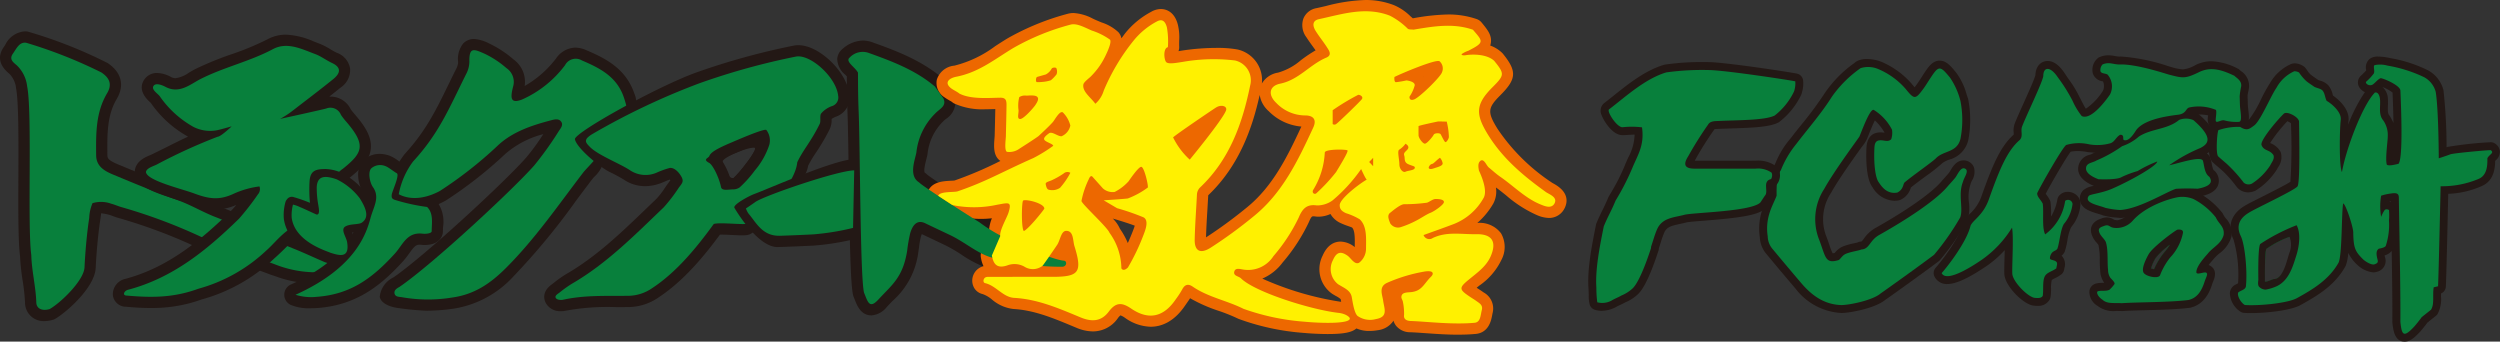 <svg xmlns="http://www.w3.org/2000/svg" xmlns:xlink="http://www.w3.org/1999/xlink" width="389.612" height="53.236" viewBox="0 0 389.612 53.236"><rect x="0" y="0" width="389.612" height="53.236" fill="#333333" stroke="none"/><defs><style>.a{fill:none;}.b{clip-path:url(#a);}.c{fill:#231815;}.d{fill:#08803c;}.e{fill:#ed6800;}.f{fill:#fff100;}</style><clipPath id="a"><rect class="a" width="389.612" height="53.236"/></clipPath></defs><g transform="translate(-486.535 -65)"><g transform="translate(486.535 65)"><g class="b" transform="translate(0 0)"><path class="c" d="M6.954,49.9A2.884,2.884,0,0,1,3.9,47.03a29.987,29.987,0,0,0-.367-3.408,34.654,34.654,0,0,1-.411-3.872c-.3-2.326-.277-7.222-.256-12.4.022-5.476.047-11.682-.36-13.712a3.741,3.741,0,0,0-1.024-2.261l-.105-.088C-.533,9.691-.108,8.185.585,7.2c.079-.112.156-.232.234-.352a3.663,3.663,0,0,1,3.055-2.1,3.23,3.23,0,0,1,.447.033,71.609,71.609,0,0,1,12.445,4.9c2.166,1.438,2.685,3.481,1.425,5.6-1.511,2.546-1.485,5.487-1.457,8.6v.154c.005.514.176.827,1.719,1.469,3.5,1.457,6.657,2.757,9.884,3.914a32.713,32.713,0,0,1,3.3,1.456c.957.466,1.862.907,2.8,1.253l12.382,5.012c.87.356,1.723.736,2.576,1.116.615.274,1.23.548,1.849.811l.128.042a2.322,2.322,0,0,1,1.9,2.292c-.005.76-.333,2.1-2.469,2.488a8.7,8.7,0,0,1-1.495.124c-.15,0-.712.021-.831.021a18.213,18.213,0,0,1-5.684-1.168l-.471-.15L30.688,38.4l-.067-.032a82.318,82.318,0,0,0-12.17-4.545c-.291-.082-.578-.185-.863-.29a6.5,6.5,0,0,0-.671-.224,8.459,8.459,0,0,0-1.147-.214c-.008.059-.018.123-.027.194-.03.228-.064.49-.112.8-.321,2.089-.6,5.04-.717,7.517-.141,3.081-4.63,6.979-6.312,7.94l-.178.1-.2.058a4.548,4.548,0,0,1-1.273.193" transform="translate(0 0.141)"/><path class="d" d="M46.107,38.721c1.479.606,2.926,1.291,4.4,1.917.392.167.962.2.959.71,0,.613-.632.7-1.092.79a12.447,12.447,0,0,1-1.657.1A17.53,17.53,0,0,1,42.8,41.008l-11.48-4.272a83.763,83.763,0,0,0-12.441-4.647c-.534-.15-1.043-.39-1.579-.526a4.64,4.64,0,0,0-2.931-.094,6.393,6.393,0,0,0-.515,2.307c-.354,2.3-.627,5.364-.734,7.7-.092,2.009-3.634,5.472-5.432,6.5-1.2.353-2.058-.077-2.083-1.043-.06-2.353-.718-4.933-.779-7.376-.63-4.633.182-22.188-.649-26.32A5.351,5.351,0,0,0,2.565,9.989c-.559-.474-1.232-.932-.6-1.825.55-.779,1-1.844,2.056-1.692A73.24,73.24,0,0,1,15.747,11.1c1.321.877,1.692,1.9.887,3.252-1.788,3.012-1.73,6.343-1.7,9.663.016,1.809,1.428,2.5,2.8,3.069,3.3,1.373,6.6,2.74,9.966,3.945,2.1.755,3.995,1.932,6.079,2.7Z" transform="translate(0.051 0.191)"/><path class="c" d="M116.266,19.664c-.416-.229-4.863,1.721-5.374,1.938-2.317.977-3.275,1.547-3.5,2.133-.13.342-1.1.491-.026,1.073.59.32,1.559,2.345,1.846,3.763.13.642,1.141.364,1.91.364a1.753,1.753,0,0,0,.992-.308A17.489,17.489,0,0,0,114.478,26a11.912,11.912,0,0,0,2.254-3.985,2.658,2.658,0,0,0-.465-2.346m-5.143,7.521c-.9,0-1.431-1.631-1.688-2.6.3-.8,3.951-2.222,4.956-2.151.792.057-2.657,4.332-3.268,4.752" transform="translate(3.159 0.581)"/><path class="c" d="M378.977,22.126a1.242,1.242,0,0,0-.7-.216,58.441,58.441,0,0,0-6.719.73l-.154.059a81.447,81.447,0,0,0-.479-8.853q-.011-.062-.028-.124a4.894,4.894,0,0,0-2.341-2.993,21.032,21.032,0,0,0-5.9-1.919l-.2-.045a8.61,8.61,0,0,0-1.695-.2,2.152,2.152,0,0,0-1.294.322,1.733,1.733,0,0,0-.6,1.743c0,.03.007.06.01.09A12.249,12.249,0,0,1,358,11.6a1.415,1.415,0,0,0-.3,1.547,1.83,1.83,0,0,0,.978.95,25.228,25.228,0,0,0-2.611,5.075c.014-.21.031-.4.049-.566.226-1.765-1.432-3.291-2.417-3.964-.017-.06-.035-.124-.052-.185a3.265,3.265,0,0,0-.694-1.439,2.872,2.872,0,0,0-1.293-.718c-.089-.028-.178-.053-.255-.085L351.1,12c-.26-.177-.521-.354-.771-.544a2.819,2.819,0,0,1-.614-.7,4.326,4.326,0,0,0-.426-.551,2.539,2.539,0,0,0-1.569-.587,1.636,1.636,0,0,0-.607.131,7.132,7.132,0,0,0-3.244,2.972,24.993,24.993,0,0,0-1.355,2.448,17.463,17.463,0,0,1-1.855,3.158l-.2.145c-.108.077-.254.183-.223.2a1.168,1.168,0,0,1-.35-.177,1.234,1.234,0,0,0-.671-.2l-.142,0a8.438,8.438,0,0,0-3.866.678,1.238,1.238,0,0,0-.511.57c-.2.447-.844,4.466.268,5.493.268.249.6.534.894.783.207.177.391.334.5.44a1.375,1.375,0,0,0,.119.1,17.881,17.881,0,0,1,2.063,2.308c.2.254.346.42.383.456a1.225,1.225,0,0,0,.126.106,2.35,2.35,0,0,0,1.417.5,3.045,3.045,0,0,0,.991-.2,1.223,1.223,0,0,0,.166-.069,10.669,10.669,0,0,0,3.3-3.239,1.142,1.142,0,0,0,.064-.115c.049-.1.108-.2.166-.3a2.677,2.677,0,0,0,.437-2.239,1.209,1.209,0,0,0-.14-.3,3.132,3.132,0,0,0-1.481-1.2l-.066-.031a22.892,22.892,0,0,1,2.69-3.4,2.224,2.224,0,0,1,.567.333l0,.309a83.64,83.64,0,0,1-.095,8.8c-.74.486-2.966,1.6-4.351,2.3-1.558.782-2.458,1.238-2.813,1.472-2.083,1.262-2.7,3.167-1.7,5.228a20.044,20.044,0,0,1,.71,6.823l-.056.027c-.121.061-.259.129-.368.188a1.551,1.551,0,0,0-.857,1.363,3.625,3.625,0,0,0,1.675,2.858,1.252,1.252,0,0,0,.546.171c.321.022.688.033,1.085.033,2.313,0,6.264-.4,7.774-1.287,2.734-1.51,5.32-3.106,6.929-6a1.171,1.171,0,0,0,.057-.114,7.306,7.306,0,0,0,.386-1.989,6.2,6.2,0,0,0,1.414,1.875,4.236,4.236,0,0,0,2.476,1.168,1.779,1.779,0,0,0,.572-.092,1.732,1.732,0,0,0,1.267-2.257c-.031-.118-.054-.214-.069-.292a2.227,2.227,0,0,0,1.11-.695c.066,4.017.126,8.53.1,11.027a1.363,1.363,0,0,0,.007.145c.118,1.1.317,2.951,1.915,2.951.81,0,1.49-.558,2.425-1.56.422-.492.79-.952,1.119-1.4l1.323-1.056a1.255,1.255,0,0,0,.289-.332,4.962,4.962,0,0,0,.511-2.667c0-.164,0-.324,0-.482a1.235,1.235,0,0,0,.75-1.074c.09-1.767.3-11.122.371-14.459a14.152,14.152,0,0,0,5.212-1.2c1.921-.822,2.092-2.824,2.1-3.935l.049-.046a1.768,1.768,0,0,0,.689-1.441,1.581,1.581,0,0,0-.748-1.2M347.189,39.093c-.4,1.247-1.293,4.141-2.694,4.141-.218,0-1.436.647-1.4.323s-.084-4.6.251-5.028a14.984,14.984,0,0,1,3.592-1.868,2.624,2.624,0,0,1,.251,2.432m15.284-7.918c.083-.016.25-.038.256-.038,0,.037,0,.076,0,.117a2.017,2.017,0,0,0-.258-.079m.123-13.283a1.153,1.153,0,0,0-.124-.173c-.233-.275-.232-.7-.208-1.429.01-.345.02-.693,0-1.037a2.6,2.6,0,0,0-.845-1.951,6.75,6.75,0,0,1,1.567.864c.079,1.908.124,3.472.143,4.751a7.877,7.877,0,0,0-.53-1.025" transform="translate(9.882 0.254)"/><path class="c" d="M308.886,47.421a5.543,5.543,0,0,1-.689-.048c-.046-.006-.092-.014-.137-.025-1.573-.381-4.128-2.952-4.336-4.757-.035-.544-.012-1.407.016-2.5.011-.412.024-.878.034-1.357a15.857,15.857,0,0,1-2.945,2.553c-2.737,1.85-4.676,2.729-5.991,2.729a2.129,2.129,0,0,1-2.013-1.171,1.234,1.234,0,0,1,.189-1.362c1.233-1.384,3.738-4.809,4.221-6.838a1.268,1.268,0,0,1,.06-.183,4.516,4.516,0,0,1,1.067-1.413,6.684,6.684,0,0,0,1.783-2.688c1.779-5.045,3.005-7.818,5.034-9.633,0-.079-.006-.195-.01-.279a3.173,3.173,0,0,1,.17-1.451c.227-.606.736-1.738,1.326-3.047.654-1.452,1.735-3.851,1.889-4.471.05-1.535.983-2.224,1.909-2.224s1.81.642,2.652,1.91c.281.423.517.763.728,1.066a17.621,17.621,0,0,1,1.6,2.663c.042.073.134.254.239.463.147.292.492.977.734,1.339a9.513,9.513,0,0,0,2.693-2.844,1.846,1.846,0,0,0-.021-1.424l-.021,0a1.864,1.864,0,0,1-1.564-1.244,1.192,1.192,0,0,1-.041-.216,2.362,2.362,0,0,1,.9-2.217,1.186,1.186,0,0,1,.189-.1,3.508,3.508,0,0,1,1.379-.283,5.561,5.561,0,0,1,1.018.114,4.077,4.077,0,0,0,.722.088s.218-.009.247-.009a29.675,29.675,0,0,1,7.33,1.495c.262.079.449.138.537.159a8.015,8.015,0,0,0,1.758.348,4.842,4.842,0,0,0,1.979-.683,5.637,5.637,0,0,1,2.493-.585,9.719,9.719,0,0,1,4.085,1.152,1.24,1.24,0,0,1,.428.336s0-.006,0-.006a.458.458,0,0,1,.078.057,2.757,2.757,0,0,1,1.247,2.506c-.029.24-.079.494-.131.743a3.816,3.816,0,0,0-.1.64l.022.695c.012.454.021.868.065,1.211.167,1.3.234,2.207-.322,2.84a1.547,1.547,0,0,1-1.18.515,1.324,1.324,0,0,1-.193-.013h-.042a8.115,8.115,0,0,0-1,.085,11.65,11.65,0,0,1-1.406.117,2.06,2.06,0,0,1-1.947-.9,2.3,2.3,0,0,1-.149-1.478c0-.018,0-.037.006-.057a5.863,5.863,0,0,0-1.348-.141,7.906,7.906,0,0,0-1.1.077,2.83,2.83,0,0,1-2.236,1.2c-3.765.472-5.1,1.293-5.542,1.9-.613.986-1.457,2.076-2.675,2.077a1.9,1.9,0,0,1-.667-.121,1.455,1.455,0,0,1-.255-.125,2.756,2.756,0,0,1-.815.573,1.308,1.308,0,0,1-.156.058,7.61,7.61,0,0,1-2.194.355,9.276,9.276,0,0,1-.989-.064c-.2-.021-.394-.042-.613-.049a1.243,1.243,0,0,1-.262-.038,6.893,6.893,0,0,0-1.472-.142,4.687,4.687,0,0,0-1.1.1c-.708.9-3.081,4.992-3.887,6.554.038.054.079.111.116.16a5.207,5.207,0,0,1,.526.825,1.189,1.189,0,0,1,.114.363,13.831,13.831,0,0,1,.075,2.01c0,.061,0,.125,0,.188a7.578,7.578,0,0,0,.979-2.638,1.216,1.216,0,0,1,.219-.534,1.7,1.7,0,0,1,1.405-.675,2.055,2.055,0,0,1,1.471.607,1.783,1.783,0,0,1,.509,1.307,6.074,6.074,0,0,1-1.344,3.454c-.057.077-.106.142-.138.194a7.489,7.489,0,0,0-.551,2,11.341,11.341,0,0,1-.408,1.722,1.268,1.268,0,0,1-.177.323,2.2,2.2,0,0,1-.328.351,1.978,1.978,0,0,1,.152.155,1.922,1.922,0,0,1,.286,1.781l-.018.088a1.238,1.238,0,0,1-.481.9,5.774,5.774,0,0,1-.985.582,2.483,2.483,0,0,0-.479.275,5.234,5.234,0,0,0-.111,1.329,8.454,8.454,0,0,1-.081,1.339,1.257,1.257,0,0,1-.156.418,2.007,2.007,0,0,1-1.868.94" transform="translate(8.651 0.248)"/><path class="c" d="M321.1,33.467a1.2,1.2,0,0,1-.182-.013c-.128-.02-.277-.031-.444-.045a10.539,10.539,0,0,1-2-.326,1.2,1.2,0,0,1-.145-.049c-.189-.079-.44-.151-.705-.231-1.1-.33-2.346-.705-2.708-1.8a1.842,1.842,0,0,1,.337-1.722,1.283,1.283,0,0,1,.09-.106,3.082,3.082,0,0,1,1.681-.691l.008,0c-1.6-.669-2.423-1.548-2.465-2.628a2.28,2.28,0,0,1,1.826-2.235,2.855,2.855,0,0,0,.35-.138,1.293,1.293,0,0,1,.263-.129,14.126,14.126,0,0,0,2.922-1.576c.283-.182.567-.364.854-.542a1.3,1.3,0,0,1,.3-.133,6.292,6.292,0,0,0,2.167-1.263,1.163,1.163,0,0,1,.1-.073,10.871,10.871,0,0,1,3.277-1.3,7.5,7.5,0,0,0,2.9-1.224,1.225,1.225,0,0,1,.391-.22,4.735,4.735,0,0,1,1.524-.269,3.909,3.909,0,0,1,1.6.341,1.254,1.254,0,0,1,.31.2c1.946,1.695,2.752,3,2.611,4.222a2.643,2.643,0,0,1-1.324,1.9,1.592,1.592,0,0,1,.411.439,1.263,1.263,0,0,1,.112.228,5.328,5.328,0,0,1,.216.877c.05.266.183.972.336,1.076a1.233,1.233,0,0,1,.307.3,2.1,2.1,0,0,1,.339,2.079c-.474,1.16-1.906,1.538-2.94,1.721a6.977,6.977,0,0,1-.761.044c-.345,0-.656-.025-.97-.051-.253-.022-.51-.044-.8-.044a5.518,5.518,0,0,0-.768.056c-.385.132-1.09.479-1.833.844-2.029,1-4.809,2.366-7.109,2.487l-.065,0" transform="translate(9.297 0.496)"/><path class="c" d="M279.051,48.511a9.657,9.657,0,0,1-7.134-3.838c-1.506-1.76-2.991-3.538-4.472-5.319a4.336,4.336,0,0,1-1.059-2.656,9.186,9.186,0,0,1,.278-3.931,15.744,15.744,0,0,1,.845-2.164c.1-.231.2-.43.257-.581a8.126,8.126,0,0,1,.851-4.419c.09-.171.172-.364.267-.58a13.631,13.631,0,0,1,2.273-3.685c.524-.687,1.1-1.412,1.682-2.135a56.155,56.155,0,0,0,3.727-5.037A18.529,18.529,0,0,1,281.1,9.575l.232-.184a1.251,1.251,0,0,1,.2-.129,3.341,3.341,0,0,1,1.549-.333,6.336,6.336,0,0,1,2.276.448,12.958,12.958,0,0,1,4.709,3.426c.1.127.279.344.443.533.144-.182.288-.379.358-.474.251-.342.479-.7.708-1.059l.364-.566c.7-1.055,1.354-2.051,2.482-2.051,1.04,0,1.744.862,2.56,1.86a10.021,10.021,0,0,1,1.622,3.36c.072.219.144.439.22.656a1.414,1.414,0,0,1,.047.175,16.728,16.728,0,0,1-.005,6.387,4.12,4.12,0,0,1-2.941,2.984,3.8,3.8,0,0,0-1.14.594,25.665,25.665,0,0,1-2.54,2c-.851.628-1.728,1.277-2.309,1.752a3.01,3.01,0,0,1-1.535,1.883,1.239,1.239,0,0,1-.339.118,3.8,3.8,0,0,1-.731.073,4.135,4.135,0,0,1-3.364-2.088l-.07-.1c-.966-1.337-.949-4.534-.9-5.847.027-.678.1-2.481,2.007-2.619.069-.005.138-.008.206-.008a4.247,4.247,0,0,1,.6.05c0-.018,0-.033,0-.047a8.188,8.188,0,0,0-1.489-1.87c-.373.742-.824,1.875-1.006,2.334-.125.313-.224.56-.285.695a6.915,6.915,0,0,1-.762,1.12c-1.189,1.661-3.663,5.115-4.761,7.117a7.426,7.426,0,0,0-.693,6.968c.171.454.311.864.436,1.228a8.871,8.871,0,0,0,.487,1.25,1.858,1.858,0,0,0,.325-.056l.016-.02a3.386,3.386,0,0,1,1.121-.93,9.362,9.362,0,0,1,1.835-.546c.268-.061.5-.107.64-.158a.959.959,0,0,1,.453-.113c.117-.006.142-.007.488-.467a5.475,5.475,0,0,1,1.776-1.645c4.939-2.772,8.778-5.474,10.269-7.229.191-.227.39-.447.588-.667s.417-.463.616-.7a3.207,3.207,0,0,0,.2-.319c.387-.65.973-1.633,2.085-1.633a1.711,1.711,0,0,1,.72.16,1.69,1.69,0,0,1,.9.955,2.646,2.646,0,0,1-.325,2.053,2.656,2.656,0,0,0-.175.4,2.277,2.277,0,0,1-.071.235,6.312,6.312,0,0,0-.218,2.752,7.032,7.032,0,0,1-.178,2.712,1.131,1.131,0,0,1-.077.178,41.142,41.142,0,0,1-4.217,6.045,1.269,1.269,0,0,1-.222.217c-2.119,1.6-7.342,5.348-8.3,6-1.605,1.352-5.595,2.08-6.9,2.08h-.035" transform="translate(7.87 0.264)"/><path class="d" d="M272.064,22.1c1.857-2.426,3.895-4.739,5.513-7.315a18.267,18.267,0,0,1,4.486-4.467,3.99,3.99,0,0,1,2.782.161,11.633,11.633,0,0,1,4.247,3.093c1.331,1.647,1.5,1.652,2.731-.015.4-.539.739-1.118,1.109-1.677,1.3-1.976,1.505-1.985,3.055-.089a11.339,11.339,0,0,1,1.632,3.642,15.445,15.445,0,0,1,0,5.918c-.538,2.129-2.541,1.791-3.747,2.944-.49.554-3.657,2.729-4.953,3.832-.262.222-.136,1.058-1.128,1.579-1.723.335-2.575-1.13-2.921-1.619-.525-.728-.76-2.846-.67-5.085.031-.775.08-1.38.862-1.436.647-.047,1.274.336,1.768-.169a3.077,3.077,0,0,0,.119-1.494,7.819,7.819,0,0,0-2.845-3.078c-.613-.219-1.927,3.483-2.23,4.153-.068.161-3.983,5.422-5.48,8.153a8.659,8.659,0,0,0-.766,8c.989,2.626.91,3.735,2.969,3.112.268-.06.545-.694,1.1-.957.71-.337,2.13-.525,2.462-.7,1.321-.067,1.265-1.406,2.806-2.27,3.927-2.2,8.7-5.259,10.605-7.506.4-.465.82-.907,1.211-1.375.37-.443.86-1.774,1.541-1.461.733.336-.173,1.4-.3,2.044-.8,1.918.059,4.134-.425,5.539a39.35,39.35,0,0,1-4.095,5.857c-2.139,1.621-7.6,5.528-8.3,6-1.184,1.059-4.836,1.827-6.152,1.827-2.657-.075-4.588-1.49-6.229-3.407-1.5-1.755-2.985-3.529-4.462-5.305a3.124,3.124,0,0,1-.776-2.007,7.83,7.83,0,0,1,.237-3.463c.293-1.066,1.021-2.413,1.149-2.872-.012-1.225-.026-2.994.67-3.975a15.363,15.363,0,0,1,2.426-4.108" transform="translate(7.906 0.3)"/><path class="c" d="M242.529,48.168A3.575,3.575,0,0,1,241.448,48a1.236,1.236,0,0,1-.811-.823,5.441,5.441,0,0,1-.147-1.452c-.007-.312-.014-.678-.042-1.106-.2-3,.529-6.648,1.173-9.868a1.218,1.218,0,0,1,.07-.231c.378-.91.668-1.5.95-2.071s.538-1.091.886-1.929c.06-.129.162-.308.317-.573a31.65,31.65,0,0,0,2.274-4.447c.011-.036.024-.07.037-.105.164-.4.336-.772.5-1.14a7.876,7.876,0,0,0,.984-3.557c-.366.008-.762.032-1.1.053s-.608.035-.78.036h0c-1.676,0-3.035-2.453-3.272-3.146a1.537,1.537,0,0,1,.411-1.85c.48-.368.968-.759,1.469-1.159,2.312-1.848,4.934-3.943,7.86-4.812.035-.01.07-.02.106-.027a39.846,39.846,0,0,1,5.989-.4q.482,0,.966.011c2.9.068,13.122,1.651,13.694,1.8a1.236,1.236,0,0,1,.913,1.012,4.522,4.522,0,0,1-.167,1.862l-.046.185a1.236,1.236,0,0,1-.077.225,11.767,11.767,0,0,1-3.447,4.259,1.213,1.213,0,0,1-.141.083c-1.348.677-3.846.8-7.23.906-.715.022-1.4.042-2.011.073l-.195.008a3.446,3.446,0,0,0-.489.039,50.324,50.324,0,0,0-2.969,4.707,1.158,1.158,0,0,1-.095.176l-.019.03s3.077.007,4.552.007q2.472,0,4.944-.011h0a4.764,4.764,0,0,1,3.316.961,1.234,1.234,0,0,1,.316.457,2.325,2.325,0,0,1-.315,2.264,1.24,1.24,0,0,1-.466.327c0,.083.008.176.013.25a2.6,2.6,0,0,1-.479,1.982l-.608.922a1.29,1.29,0,0,1-.111.145c-1.047,1.169-3.952,1.589-9.669,2.037-1.217.095-2.474.195-2.813.281-.313.086-.658.161-1,.234-1.333.284-2.048.473-2.427,1.34a16.5,16.5,0,0,0-.578,1.632c-.087.278-.176.557-.27.833a.763.763,0,0,1-.047.329q-1.768,5.419-3.174,6.778a6.481,6.481,0,0,1-2.044,1.323c-.218.13-.5.268-.793.4a6.1,6.1,0,0,0-.6.3,1.18,1.18,0,0,1-.133.073,4.878,4.878,0,0,1-2.1.526" transform="translate(7.106 0.278)"/><path class="d" d="M244.632,30.961a38.1,38.1,0,0,0,2.631-5.128c.833-2.02,1.89-3.478,1.495-6.3a12.922,12.922,0,0,0-3.034-.018c-.88.034-2.5-2.478-2.1-2.784,2.611-2,5.62-4.782,8.925-5.764a41.178,41.178,0,0,1,6.68-.364c2.789.065,12.857,1.615,13.414,1.76a3.918,3.918,0,0,1-.193,1.575,10.471,10.471,0,0,1-3.018,3.753c-1.548.777-5.93.705-8.749.849-.493.025-1.293-.019-1.623.556a55.6,55.6,0,0,0-3.1,4.939c-.88,1.366-.5,1.976,1.143,1.932q4.689.019,9.378,0a3.661,3.661,0,0,1,2.479.637,1.121,1.121,0,0,1-.09.988c-1.436.341-.311,1.973-.982,2.612l-.666,1.011c-1.3,1.447-10.415,1.574-11.868,1.947-1.593.438-3.446.424-4.255,2.276-.36.825-.594,1.7-.884,2.561a.95.95,0,0,0-.052.344c-.2.627-1.662,5.165-2.883,6.3a5.823,5.823,0,0,1-1.742,1.1c-.379.241-1.092.513-1.472.754a3.031,3.031,0,0,1-2.28.3,17.172,17.172,0,0,1-.14-2.285c-.188-2.831.505-6.311,1.152-9.543.725-1.747,1.111-2.254,1.836-4" transform="translate(7.141 0.314)"/><path class="c" d="M337.56,33.218a3.666,3.666,0,0,1-.45-.684,1.27,1.27,0,0,0-.165-.264,12.28,12.28,0,0,0-3.939-3.221,5.764,5.764,0,0,0-2.294-.453,4.452,4.452,0,0,0-.872.075,14.849,14.849,0,0,0-7.718,4.036,2.675,2.675,0,0,1-1.5.773,1.007,1.007,0,0,1-.213-.023,1.291,1.291,0,0,0-.141-.02c-.066-.006-.069-.008-.193-.078A2.035,2.035,0,0,0,319,33.033a2.271,2.271,0,0,0-.887.188c-1.625.541-1.679,1.591-1.56,2.205a3.463,3.463,0,0,0,.852,1.551,3.182,3.182,0,0,1,.281.36,10.231,10.231,0,0,1,.2,2.343c.008.571.015,1.114.069,1.613a3.4,3.4,0,0,0,.43,1.613,1.642,1.642,0,0,0,.21.326c-.07,0-.146,0-.221,0a4.563,4.563,0,0,0-1.007.092,1.415,1.415,0,0,0-1.09,1.15,2.543,2.543,0,0,0,1.258,2.341,4.032,4.032,0,0,0,2.911.8c.252,0,.514,0,.785.018.026,0,.051,0,.078,0s.052,0,.079,0c.989-.064,2.268-.1,3.622-.134,2.308-.061,4.923-.13,6.874-.373.041-.005.081-.012.123-.022,2.4-.549,3.155-2.891,3.4-3.668.049-.159.111-.307.168-.444.183-.449.671-1.643-.363-2.356a1.459,1.459,0,0,0-.358-.179c.176-.227.4-.493.67-.807l.17-.2a6.131,6.131,0,0,1,.819-.783,5.12,5.12,0,0,0,1.883-2.566,1.186,1.186,0,0,0,.033-.16,3.374,3.374,0,0,0-.865-2.732m-9.622,5.249a11.3,11.3,0,0,0-1.6,2.634,2.256,2.256,0,0,1-.458-.115,6.433,6.433,0,0,1,.639-1.492l.049-.093a11.894,11.894,0,0,1,2.243-2.1,9.784,9.784,0,0,1-.876,1.171" transform="translate(9.347 0.846)"/><path class="d" d="M335.952,33.016a10.857,10.857,0,0,0-3.492-2.878,4.592,4.592,0,0,0-2.43-.288c-1.557.288-5.112,1.442-7.075,3.705a3.37,3.37,0,0,1-2.826,1.077c-.838-.073-.79-.647-1.663-.275-.324.107-.84.278-.747.762.171.758.732,1.034,1.07,1.692.416,1.232.211,3.131.359,4.382a2.2,2.2,0,0,0,.311,1.149c.091.19.876.794.67,1.078a5.846,5.846,0,0,1-.766.862c-.566.257-1.176.081-1.764.216-.342.077-.109.813.662,1.317.726.7,1.8.479,3,.556,2.719-.177,7.41-.125,10.422-.5,1.4-.319,2.07-1.493,2.5-2.833.21-.67.585-1.2.282-1.413s-1.461.407-1.557-.048c-.035-.921,1.236-2.3,1.772-2.921.8-1.013,2.1-1.522,2.478-2.908.177-1.291-.723-1.672-1.213-2.73m-8.05,5.414a11.3,11.3,0,0,0-1.6,2.634,2.254,2.254,0,0,1-.458-.115,6.431,6.431,0,0,1,.639-1.492l.049-.093a11.9,11.9,0,0,1,2.243-2.1,9.785,9.785,0,0,1-.876,1.171" transform="translate(9.383 0.881)"/><path class="c" d="M329.735,34.768c-.574.288-3.926,2.778-4.5,3.879-.133.254-1.2,2.106-.748,2.833.366.593,2.328,1,2.563.375a10.318,10.318,0,0,1,1.586-2.764,7.789,7.789,0,0,0,1.963-3.748c.191-.767-.863-.576-.863-.576M327.7,38.285a11.3,11.3,0,0,0-1.6,2.634,2.256,2.256,0,0,1-.458-.115,6.432,6.432,0,0,1,.639-1.492l.049-.093a11.9,11.9,0,0,1,2.243-2.1,9.784,9.784,0,0,1-.876,1.171" transform="translate(9.588 1.028)"/><path class="d" d="M378.244,23.11c-.742,0-5.843.48-6.273.647-.694.268-1.82.623-1.82.623s-.023-7.61-.479-10.368a3.685,3.685,0,0,0-1.8-2.27,21.512,21.512,0,0,0-5.714-1.806,4.193,4.193,0,0,0-2.012-.071c-.257.181.078.914-.119,1.3a8.4,8.4,0,0,1-1.18,1.27c-.249.25.509.843,1.084.4.39-.3.878-.9,1.174-.934s3.034,1.084,3.07,1.928c.194,4.552.346,10.679-.3,11.412-.437.1-1.5.389-1.815.135-.286-.837.16-3.851.138-4.334a4.015,4.015,0,0,0-.695-2.562c-.759-.893-.428-2.065-.5-3.184-.025-.365-.151-1.255-.791-1.174-1.868,1.844-4.488,8.657-5.148,12.4-.454-.766-.374-6.466-.192-8.117.168-1.317-1.641-2.678-2.194-2.977-.273-.52-.269-1.2-.655-1.619-.269-.293-.881-.369-1.26-.566-.4-.28-.813-.547-1.2-.843a7.244,7.244,0,0,1-1.184-1.383,1.325,1.325,0,0,0-.758-.195,5.91,5.91,0,0,0-2.755,2.555c-.933,1.354-2.513,5.22-3.521,5.921-.641.446-1.046.9-2.153.185a9.527,9.527,0,0,0-3.388.515c-.224.509-.419,3.723-.024,4.088.461.426,1.124.967,1.4,1.223a22.373,22.373,0,0,1,2.581,2.876,1.164,1.164,0,0,0,1.285.131,9.539,9.539,0,0,0,2.815-2.793c.262-.536.721-1.033.534-1.623-.593-.92-1.468-.6-1.863-1.574-.294-.722,2.657-4.139,3.478-4.9.489-.458,2.356.536,2.366,1.248.028,1.966.182,9.549-.241,10.085-.511.647-6.673,3.5-7.605,4.117-1.429.867-2.006,2.039-1.231,3.633.648,1.336,1.051,5.5.792,7.873-.126.415-.441.471-1.077.814-.467.228.143,1.592.91,2.048,2.214.154,6.776-.283,8.176-1.1,2.406-1.33,4.956-2.838,6.447-5.522.556-1.3.445-7.834.7-9.2.359-.036,1.641,3.812,1.576,4.6.044,2.375.321,2.9,1.529,4.1.328.325,1.313.943,1.779.783.535-.183.58-.364.471-.775-.169-.65-.289-1.329.211-1.667,0,0,.9-.118,1.077-.431a10.411,10.411,0,0,0,.5-3.95,9.668,9.668,0,0,0,0-1.651c-.069-.023-.437-.236-.683.035a5.386,5.386,0,0,0-.539,1.042,9.9,9.9,0,0,1,0-3.3,8.058,8.058,0,0,1,1.507-.337l-.008.005c1.3-.243,1.261.286,1.266.865.019,2.146.287,14.3.235,19.134.221,2.069.483,2.528,2.173.719.4-.472.792-.954,1.153-1.46l1.455-1.161c.549-.918.207-2.176.412-3.487l.677-.164c.108-2.119.4-15.586.4-15.586a14.675,14.675,0,0,0,5.935-1.15c1.427-.611,1.355-2.382,1.355-3.22.294-.588,1.135-.829.527-1.245M347.153,39.058c-.4,1.247-1.293,4.141-2.693,4.141-.218,0-1.437.647-1.4.323s-.084-4.6.251-5.028a14.986,14.986,0,0,1,3.592-1.868,2.621,2.621,0,0,1,.251,2.432" transform="translate(9.918 0.289)"/><path class="c" d="M347.811,34.093a29.364,29.364,0,0,0-5.661,2.923c-.4.512-.3,5.485-.3,5.553-.039.349-.117.856.118,1.118a1.478,1.478,0,0,0,1.015.441h0a7.037,7.037,0,0,0,1.468-.42c2.137-.815,2.774-3.191,3.322-4.924.507-1.6.671-3.6.036-4.691m-1.149,4.382c-.4,1.247-.987,4-2.389,4-.218,0-1.436.646-1.4.323s-.084-4.6.251-5.028a14.959,14.959,0,0,1,3.591-1.868,3.455,3.455,0,0,1-.054,2.568" transform="translate(10.103 1.008)"/><path class="d" d="M306.113,21.487c.528-.579.06-1.382.336-2.059.584-1.563,3.166-6.867,3.3-7.853,0-1.43,1.053-1.634,2.3.24a25.843,25.843,0,0,1,2.251,3.591,11.034,11.034,0,0,0,1.437,2.395c1.572.778,4.173-3.016,4.405-3.352a2.776,2.776,0,0,0-.383-3.112c-.318-.206-.988-.129-1.1-.527a1.242,1.242,0,0,1,.336-1.055c1.1-.461,1.74.086,2.872.006,2.729-.006,7.133,1.52,7.615,1.624,2.023.52,2.419.609,4.549-.431,1.883-.92,3.621-.317,5.507.576.232.283,1.162.716,1.053,1.628a12.253,12.253,0,0,0-.239,1.58c.031.766.027,1.468.1,2.011.208,1.636.108,1.97-.287,1.963a7.325,7.325,0,0,1-2.276-.253c-.51-.04-1.076.432-1.235.158-.125-.216.179-1.421,0-1.772a7,7,0,0,0-4.109-.388c-.655.123-.424,1.011-1.909,1.155-2.3.287-5.284.86-6.417,2.394-.548.877-1.241,1.785-1.915,1.533-.225-.084.143-.863-.575-.814-.606.314-.8,1.008-1.437,1.293a7.461,7.461,0,0,1-3.4.191,7.073,7.073,0,0,0-3.567.1c-.538.3-4.02,6.4-4.525,7.516-.032.568.552,1,.862,1.628.191,1.293-.159,3.751.383,4.79a7.9,7.9,0,0,0,3.112-5.22.706.706,0,0,1,1.149.479,5.835,5.835,0,0,1-1.34,3.112c-.557.9-.67,2.9-1.024,3.871-.244.321-.335.208-.765.545a1.409,1.409,0,0,0-.394.9c-.041.371.694.236,1.035.627.2.23-.036.752-.034.975-.682.523-1.518.618-1.834,1.323-.344.766-.144,2.153-.287,2.969-.154.259-.431.412-1.34.3-1.111-.268-3.257-2.451-3.4-3.7-.072-1.169.234-5.817-.047-7.232a16.87,16.87,0,0,1-4.741,5.028c-.709.477-5.411,3.735-6.225,2.059,1.078-1.209,3.92-4.933,4.5-7.375.378-.921,1.975-1.61,2.872-4.159,1.725-4.89,2.922-7.621,4.837-9.249" transform="translate(8.687 0.283)"/><path class="d" d="M321.065,32.2a13.975,13.975,0,0,1-2.3-.34c-.991-.413-3.409-.74-2.561-1.874.249-.264,2.016-.4,3.678-1.128,3.173-1.389,7.062-3.666,6.967-4.221a19.462,19.462,0,0,0-3.053,1.492,16.075,16.075,0,0,0-2.431.907l.015-.009c-.695.5-3.2.378-3.668.379-.052-.033-1.91-.637-1.949-1.634-.036-.944,1.021-.908,1.61-1.286a20.841,20.841,0,0,0,4.018-2.235,7.577,7.577,0,0,0,2.593-1.488c1.929-1.27,4.464-1.085,6.29-2.606a2.935,2.935,0,0,1,2.221.031c3.248,2.828,2.257,3.725,1.1,4.34a24.813,24.813,0,0,0-4.879,2.7c1.652-.359,4.813-1.437,5.244-.755.228.608.208,1.989,1.01,2.54.845,1.183-.637,1.658-1.812,1.866a33.49,33.49,0,0,0-3.364.012c-1.462.439-5.735,3.148-8.728,3.306" transform="translate(9.333 0.531)"/><path class="c" d="M22.994,47.846c-1.144,0-2.365-.062-3.837-.194a2.067,2.067,0,0,1-2.071-1.771,2.461,2.461,0,0,1,1.9-2.566c6.772-1.785,11.952-6.172,16.54-10.647a9.137,9.137,0,0,0,.789-.889,8.055,8.055,0,0,1-3.235.707,11.4,11.4,0,0,1-3.946-.862c-.446-.167-1.076-.36-1.78-.577-4.069-1.255-6.559-2.16-6.842-4.135l-.027-.2.016-.2c.131-1.548,1.638-2.175,2.364-2.477.093-.039.18-.074.251-.108.832-.4,1.658-.812,2.482-1.226,1.046-.524,2.109-1.056,3.2-1.563a17.191,17.191,0,0,1-5.819-5.282,1.365,1.365,0,0,1-.144-.123c-1.681-1.551-1.364-2.793-.8-3.563a2.356,2.356,0,0,1,1.963-.952,4.812,4.812,0,0,1,2.131.614,1.523,1.523,0,0,0,.728.2,4.868,4.868,0,0,0,2.112-.88c.355-.209.7-.413,1.044-.585A50.733,50.733,0,0,1,35.568,8.3a42.934,42.934,0,0,0,5.639-2.344,6.036,6.036,0,0,1,2.87-.711,12.165,12.165,0,0,1,4.384,1.088c.257.1.514.2.767.294a10.9,10.9,0,0,1,1.772.9,10.83,10.83,0,0,0,.955.528,3.182,3.182,0,0,1,2.1,2.464,3.3,3.3,0,0,1-1.5,2.992q-.866.7-1.748,1.394c.09-.006.178-.009.265-.009a3.5,3.5,0,0,1,3.079,1.974c.06.095.359.474.656.818,1.392,1.615,2.655,3.374,2.483,5.294-.168,1.877-1.633,3.208-3.248,4.518l-.091.073-.1.061a4.491,4.491,0,0,1-2.414.652,9.486,9.486,0,0,1-1.728-.2l-.181-.033c.036.265.088.538.121.719.051.273.1.526.126.743a13.321,13.321,0,0,1,.035,2.185l-.17,2.6L47.3,33.164c-.5-.242-1.045-.479-1.525-.663.042,1,.086,2.191.066,3.46l-.011.727-.524.5c-.333.32-.655.636-.971.948-.737.724-1.433,1.407-2.165,2.05a26.661,26.661,0,0,1-11.257,6.33,22.491,22.491,0,0,1-7.914,1.325" transform="translate(0.505 0.156)"/><path class="d" d="M53.427,18.786a11.115,11.115,0,0,1-.846-1.087,1.763,1.763,0,0,0-2.306-.99c-1.232.317-7.183,1.616-7.183,1.616a14.437,14.437,0,0,0,2.057-1.353c2.087-1.616,4.2-3.2,6.248-4.864,1.065-.865,1.339-1.782-.229-2.51-.889-.412-1.688-1.039-2.6-1.377-2.127-.79-4.367-1.953-6.59-.768-3.6,1.918-7.6,2.8-11.24,4.635-1.595.8-3.313,2.4-5.485,1.25-.429-.227-1.488-.694-1.865-.177-.429.589.652,1.212.954,1.632a15.631,15.631,0,0,0,5.285,4.795,5.764,5.764,0,0,0,3.553.517c.312-.03,2.371-.622,2.371-.622s-1.677,1.615-2.206,1.626a85.742,85.742,0,0,0-9.528,4.356c-.5.24-1.576.552-1.627,1.153.191,1.342,5.543,2.587,7.5,3.318,2.392.894,3.981,1.1,6.265.01a13.874,13.874,0,0,1,3.928-1.1,1.236,1.236,0,0,1-.25,1.249A40.009,40.009,0,0,1,36.7,33.873c-5.012,4.886-10.314,9.239-17.316,11.085-.6.159-.927.9-.177.9,4.243.384,7.488.269,11.171-1.069l0,0A25.11,25.11,0,0,0,40.96,38.825c1.007-.882,1.888-2.017,3.076-2.942,2.451-1.909,7.18-8.767,8.848-9.788,3.029-2.454,3.707-3.634.543-7.309" transform="translate(0.555 0.206)"/><path class="c" d="M47.127,47.349a7.316,7.316,0,0,1-3.1-.524,1.751,1.751,0,0,1,.033-3.177C52.968,39.64,54.25,34.821,54.8,32.763c.129-.451.271-.852.411-1.241.479-1.335.508-1.624.2-2.054-.8-1.135-1.48-3.854.014-5.229a3.572,3.572,0,0,1,2.463-.945,4.65,4.65,0,0,1,1.555.282,6.315,6.315,0,0,1,1.425.838c.195.136.376.269.5.339a2.555,2.555,0,0,1,.3.195,2.271,2.271,0,0,1,.867,1.764,3.554,3.554,0,0,1-1.349,2.607c.187,0,.379-.006.572-.01.282-.006.568-.012.852-.012a6.894,6.894,0,0,1,3.557.757,1.719,1.719,0,0,1,.332.252A5.344,5.344,0,0,1,67.776,34.7c-.01.214-.02.423-.02.621,0,1-.748,2.171-2.857,2.171a4.472,4.472,0,0,1-.531-.03,2.342,2.342,0,0,0-.248-.015c-.57,0-.841.272-1.614,1.348a13.367,13.367,0,0,1-.965,1.23c-3.2,3.509-7.025,6.821-13.292,7.284-.284.021-.682.041-1.123.041" transform="translate(1.272 0.689)"/><path class="c" d="M51.829,40.219a6.738,6.738,0,0,1-1.946-.4c-.045-.013-.308-.119-.439-.169-1.471-.56-5.948-2.266-6.481-6.329a7.457,7.457,0,0,1,.274-2.657,1.24,1.24,0,0,1,.221-.358.908.908,0,0,1,1.034-.346,22.968,22.968,0,0,1,2.542.891,22.236,22.236,0,0,1-.062-3.311c.1-1.72.961-1.954,2.51-1.954a6.622,6.622,0,0,1,2.09.425,10.839,10.839,0,0,1,4.176,3.349,1.138,1.138,0,0,1,.1.14c.591.936,2.388,3.783-.022,5.448a3.5,3.5,0,0,1-1.677.466c-.161.018-.362.038-.545.068.026.065.053.129.075.184a5.093,5.093,0,0,1,.364,1.121,3.192,3.192,0,0,1-.48,2.686,2.181,2.181,0,0,1-1.739.742" transform="translate(1.269 0.757)"/><path class="c" d="M64.757,48.251a41.958,41.958,0,0,1-4.239-.4c-1.8-.2-2.9-.942-3.035-1.777a3.782,3.782,0,0,1,2.141-3.021c4.86-3.341,17.337-14.873,20.639-18.625a33.55,33.55,0,0,0,2.706-3.7A14.606,14.606,0,0,0,77.06,23.8a64.7,64.7,0,0,1-9.246,7.251,1.557,1.557,0,0,1-.137.082,10.258,10.258,0,0,1-4.751,1.3,7.065,7.065,0,0,1-3.286-.782,1.75,1.75,0,0,1-.9-1.95,13.644,13.644,0,0,1,2.618-5.86c3.3-3.587,4.88-6.826,6.877-10.926.357-.733.726-1.491,1.117-2.277A2.569,2.569,0,0,0,69.7,9.52a3.883,3.883,0,0,1,.8-2.931A2.329,2.329,0,0,1,72.186,5.9a6.033,6.033,0,0,1,2.364.71,16.685,16.685,0,0,1,3.782,2.476,4.312,4.312,0,0,1,1.735,4.139,16.378,16.378,0,0,0,4.9-4.3,3.777,3.777,0,0,1,2.966-1.68,4.395,4.395,0,0,1,1.745.4c3.077,1.308,6.192,2.91,7.505,6.82a2.853,2.853,0,0,1-1.658,3.868,31.416,31.416,0,0,0-3.872,2.313c-.578.381-1.168.77-1.75,1.133l.114.078a5.543,5.543,0,0,1,2.223,2.279,1.748,1.748,0,0,1,.046,1.143A4.716,4.716,0,0,1,91,27.3a4.989,4.989,0,0,0-.4.446c-.848,1.109-1.683,2.227-2.518,3.344A105.176,105.176,0,0,1,78.4,42.814a16.02,16.02,0,0,1-9.316,5.1,30.424,30.424,0,0,1-4.331.335" transform="translate(1.699 0.175)"/><path class="d" d="M62.614,24.939c4.042-4.388,5.612-8.293,8.241-13.57a4.313,4.313,0,0,0,.532-1.94c-.054-2.33.645-2.047,2.387-1.273a14.914,14.914,0,0,1,3.38,2.228,2.592,2.592,0,0,1,1.042,2.9c-.454,1.791-.4,2.694,1.4,2a16.974,16.974,0,0,0,6.7-5.353,1.88,1.88,0,0,1,2.638-.73c2.821,1.2,5.446,2.543,6.529,5.766.288.859.86,2.643.128,2.93-1.107,3.348-5.9,8.028-6.44,8.732C85.269,31.7,81.657,36.973,77.1,41.526c-2.4,2.4-4.887,4.116-8.328,4.607a23.337,23.337,0,0,1-7.86-.033c-.426-.082-1.1-.005-1.2-.634-.073-.469.382-.771.752-.96,5.1-3.468,17.715-15.183,21.048-18.97a52.777,52.777,0,0,0,3.84-5.378c.282-.417.753-.962.275-1.5-.36-.407-.953-.281-1.408-.163-3.058.8-6.107,1.791-8.426,3.981a63.13,63.13,0,0,1-9.013,7.065c-1.9,1.023-4.312,1.59-6.4.508a12.2,12.2,0,0,1,2.235-5.111" transform="translate(1.765 0.225)"/><path class="d" d="M56.439,33.162c.5-1.76,1.473-3.164.355-4.751-.5-.707-.817-2.395-.232-2.933a2.131,2.131,0,0,1,2.25-.3c.4.141,1.335.9,1.718,1.087.451.361-.785,2.871-.809,3.388-.012.279-.063.584.51.763a30.428,30.428,0,0,0,5.007,1.1c1.033,1,.718,2.551.719,3.761,0,.37-.9.463-1.437.4-2.447-.282-3.055,1.734-4.321,3.122-3.455,3.79-6.847,6.328-12.127,6.718a8.176,8.176,0,0,1-3.34-.318c9.338-4.2,11.03-9.481,11.708-12.031" transform="translate(1.322 0.739)"/><path class="d" d="M54.772,30.127c1.091,1.729,1.436,3,.32,3.772-.5.346-1.83.154-2.586.611-.775.468.155,1.627.287,2.443.419,2.589-1.249,2.067-2.584,1.651-.769-.34-5.568-1.76-6.056-5.475a6.493,6.493,0,0,1,.2-2.036,5.188,5.188,0,0,1,1.118.4c.392.139,2.327,1.069,2.586,1.158.553.019.307-1.052.251-1.446a14.9,14.9,0,0,1-.251-2.837c.1-1.838,1.33-1.816,3.089-1.221a9.988,9.988,0,0,1,3.63,2.98" transform="translate(1.305 0.792)"/><path class="c" d="M85.011,48.293a2.54,2.54,0,0,1-2.439-1.374c-.27-.6-.49-1.756,1.047-2.847l.26-.2a17.656,17.656,0,0,1,1.959-1.38c4.655-2.694,8.445-6.342,12.459-10.2l1.495-1.435a11.01,11.01,0,0,0,1.361-1.732c.266-.386.532-.771.817-1.143l.066-.084c-.035-.044-.069-.082-.1-.115-.246.085-.576.225-.78.313-.27.113-.523.219-.735.294a6.915,6.915,0,0,1-2.321.422,5.86,5.86,0,0,1-3.315-1.022,23.762,23.762,0,0,0-2.229-1.2c-1.657-.832-5.165-3.778-5.4-5.117.148-1.14,12.821-8.164,18.861-10.357a109.817,109.817,0,0,1,15.2-4.2,3.846,3.846,0,0,1,.77-.077c3.245,0,7.548,4.143,7.937,7.642a3.123,3.123,0,0,1-2,3.47,3.745,3.745,0,0,0-.758.382,3.3,3.3,0,0,1-.28,1.562,32.5,32.5,0,0,1-2.135,3.652,19.691,19.691,0,0,0-1.239,2.067c-.605,3.449-5.373,7.168-7.946,8.95a1.884,1.884,0,0,1-1.755,1.889c-.153.015-.35.023-.579.023-.414,0-.969-.026-1.555-.054s-1.225-.06-1.753-.06h-.159c-2.431,3.3-5.657,7.23-9.612,9.82a8.356,8.356,0,0,1-4.566,1.47c-.675.009-1.351.009-2.027.009a36.078,36.078,0,0,0-7.867.566,3.115,3.115,0,0,1-.681.071m24.977-23.608a10.9,10.9,0,0,1,1.39,2.9c.16-.011.319-.02.469-.02a15.7,15.7,0,0,0,1.962-2.251,12.76,12.76,0,0,0,1.889-3.117c-.674.254-1.678.657-3.168,1.3l-.235.1a19.82,19.82,0,0,0-2.308,1.093" transform="translate(2.435 0.202)"/><path class="d" d="M128.13,14.618c-.32-2.87-4.383-6.512-6.61-6.045a108.3,108.3,0,0,0-14.956,4.134A109.242,109.242,0,0,0,89.8,20.656c-1.475.9-.978,1.336-.374,1.966,1.235,1.29,4.723,2.619,6.279,3.664a4.353,4.353,0,0,0,4.073.4,13.707,13.707,0,0,1,2.111-.764c.691-.1,1.434.65,1.832,1.382.379.7.134.975-.419,1.692a25.109,25.109,0,0,1-2.356,3.072c-4.491,4.287-8.843,8.736-14.284,11.887a17.993,17.993,0,0,0-1.95,1.391c-.246.19-.751.464-.6.8.159.35.835.386,1.145.317,3.385-.754,6.826-.572,10.252-.618a6.661,6.661,0,0,0,3.63-1.184c3.827-2.507,6.96-6.354,9.611-10.007.778-.263,3.909.071,4.838,0,1.922-.148,7.835-5.894,8.173-9.611.915-1.96,2.085-3.123,3.5-5.983.216-.436-.028-1.243.216-1.616a3.879,3.879,0,0,1,1.765-1.185,1.4,1.4,0,0,0,.885-1.642M117.4,22.338a11.912,11.912,0,0,1-2.254,3.985,17.489,17.489,0,0,1-2.362,2.632,1.753,1.753,0,0,1-.992.308c-.769,0-1.78.278-1.91-.364-.287-1.419-1.256-3.444-1.847-3.763-1.075-.582-.1-.732.027-1.074.223-.585,1.182-1.155,3.5-2.133.512-.215,4.958-2.165,5.374-1.937a2.658,2.658,0,0,1,.465,2.346" transform="translate(2.485 0.253)"/><path class="c" d="M118.122,37.782c-3.274.314-6.955-6.115-6.955-6.115-.24-.489,2.262-1.846,3.214-2.191,1.827-.663,12.518-5.383,15.458-5.383a1.749,1.749,0,0,1,1.75,1.785l-.18,8.961a1.751,1.751,0,0,1-1.362,1.671,39.92,39.92,0,0,1-6.494,1.05c-2.119.108-4.548.2-5.248.218Z" transform="translate(3.285 0.713)"/><path class="c" d="M132.069,48.969c-1.64,0-2.235-1.509-2.591-2.411-.056-.143-.114-.291-.177-.441a1.658,1.658,0,0,1-.082-.241c-.418-1.6-.55-8.6-.7-19.092-.058-3.9-.112-7.588-.189-9.48-.084-2.031-.1-3.637-.105-5.59-.083-.088-.178-.183-.253-.26a3.262,3.262,0,0,1-1.239-2.443,2.214,2.214,0,0,1,.865-1.605,4.942,4.942,0,0,1,3.1-1.269,4.543,4.543,0,0,1,1.561.288c3.33,1.2,7.473,2.69,10.839,5.548a1.789,1.789,0,0,1,.292.319l1.323,1.858a1.756,1.756,0,0,1,.172.3,3.128,3.128,0,0,1-1.218,3.91,3.886,3.886,0,0,0-.4.35,8.355,8.355,0,0,0-2.466,5.113c0,.036-.01.073-.018.109-.043.225-.109.492-.184.783-.13.509-.477,1.861-.178,2.048a1.743,1.743,0,0,1,.334.269c.852.726,7.558,5.025,9.034,5.92.033.021.223.155.223.155a21.357,21.357,0,0,0,3.885,2.326l1.453.646c2.5,1.118,5.623,2.51,6.9,2.628a1.931,1.931,0,0,1,1.731,1.459,2.682,2.682,0,0,1-1.24,2.692,1.742,1.742,0,0,1-.955.284h-.034a42.858,42.858,0,0,1-11.637-1.561,17.334,17.334,0,0,1-4.059-2.1,24.06,24.06,0,0,0-2.432-1.417L139.911,36.3a3.687,3.687,0,0,0-.13.378,12.194,12.194,0,0,0-.3,1.662c-.038.283-.076.566-.121.847a12.166,12.166,0,0,1-3.993,7.518c-.3.307-.607.627-.927.975a3.355,3.355,0,0,1-2.37,1.291" transform="translate(3.746 0.182)"/><path class="e" d="M223.162,52.16c-1.777,0-3.552-.125-5.118-.236-.884-.062-1.7-.12-2.414-.146a2.816,2.816,0,0,1-2.157-.95,2.361,2.361,0,0,1-.456-.857c-.031.053-.064.1-.1.156a3.394,3.394,0,0,1-2.333,1.331,7.729,7.729,0,0,1-1.314.119,4.937,4.937,0,0,1-2.028-.394c-.624.545-1.7.874-4.439.874-1.17,0-2.586-.067-3.789-.178a37.382,37.382,0,0,1-10.145-2.188,27.523,27.523,0,0,0-3.067-1.24,23.834,23.834,0,0,1-4.479-1.974c-.175.28-.35.527-.512.757l-.269.386c-1.847,2.73-3.932,3.3-5.357,3.3a7.155,7.155,0,0,1-4.009-1.389,2.907,2.907,0,0,0-.706-.386,2.259,2.259,0,0,0-.409.449,4.73,4.73,0,0,1-3.883,2.054,6.77,6.77,0,0,1-2.612-.586l-.453-.188c-3.122-1.3-6.07-2.534-9.309-2.719a6.233,6.233,0,0,1-3.375-1.489,4.649,4.649,0,0,0-1.452-.842,2.031,2.031,0,0,1-1.4-1.139,2.292,2.292,0,0,1,.05-2,2.316,2.316,0,0,1,1.5-1.2,5.211,5.211,0,0,1-.414-1.389,1.752,1.752,0,0,1,.117-.971l1.147-2.686a5.939,5.939,0,0,1,.458-2.422,15,15,0,0,1-2.994.038,15.71,15.71,0,0,1-2.983-.278,8.746,8.746,0,0,1-2.758-1.066c-.14-.076-.275-.15-.407-.217a1.757,1.757,0,0,1-.862-.981,2.275,2.275,0,0,1,.23-2.064c.765-1.143,2.224-1.22,3.4-1.283.214-.011.411-.015.557-.037a58.958,58.958,0,0,0,6.925-2.942l.216-.1h0c-1.133-.805-1.019-2.262-.919-3.547l.027-.361c.038-1.408.07-2.737.1-4.181h-.03c-.485.014-1,.03-1.525.03a10.645,10.645,0,0,1-4.849-.9,1.734,1.734,0,0,1-.356-.247c-.089-.065-.265-.16-.429-.254a7.777,7.777,0,0,1-.69-.433,2.65,2.65,0,0,1-1.238-2.766,3.159,3.159,0,0,1,2.744-2.2,17.784,17.784,0,0,0,6.342-3.025c.636-.412,1.281-.83,1.952-1.234a39.478,39.478,0,0,1,9.339-3.815,3.483,3.483,0,0,1,.938-.125,7.384,7.384,0,0,1,3.022.886c.181.083.36.167.537.243.277.12.547.232.8.338a6.914,6.914,0,0,1,2.622,1.518,2.008,2.008,0,0,1,.476.959l.483-.663a12.969,12.969,0,0,1,4.148-3.467,3.06,3.06,0,0,1,1.517-.437c.6,0,2.065.235,2.639,2.409a8.12,8.12,0,0,1,.216,2.469c-.007.3-.016.628,0,1a1.726,1.726,0,0,1-.111.688l.474-.078a35.967,35.967,0,0,1,5.513-.43,17.411,17.411,0,0,1,3.19.243,4.891,4.891,0,0,1,3.817,5.313,3.556,3.556,0,0,1,2.512-1.7,9.391,9.391,0,0,0,3.566-1.936,21.2,21.2,0,0,1,2.295-1.537c-.157-.223-.316-.445-.476-.665-.326-.45-.651-.9-.949-1.369a3.11,3.11,0,0,1-.455-2.972,2.694,2.694,0,0,1,2.038-1.576c.5-.108,1-.224,1.5-.341A26.859,26.859,0,0,1,208.657,0a12.1,12.1,0,0,1,4.422.795,8.2,8.2,0,0,1,2.558,1.71c.13.115.258.23.39.343l.033,0,.046-.008a33.279,33.279,0,0,1,5.395-.583,13.474,13.474,0,0,1,4.478.711,1.751,1.751,0,0,1,.783.548c.914,1.122,1.575,1.934,1.444,3.081a2.507,2.507,0,0,1-.108.5,5.166,5.166,0,0,1,1.816,1.107,1.721,1.721,0,0,1,.167.179c2.2,2.72,2.123,3.926-.4,6.449-2,2-2.054,2.645-.429,5.27a30.39,30.39,0,0,0,8.511,8.392c.051.034.131.075.215.121,2.549,1.4,2.133,3.065,1.658,3.934a2.67,2.67,0,0,1-2.41,1.416,4.927,4.927,0,0,1-1.9-.468l-.109-.045a19.265,19.265,0,0,1-4.671-3.029c-.536-.428-1.049-.837-1.559-1.207a3.99,3.99,0,0,1-.434,2.544,11.859,11.859,0,0,1-2.468,2.984,4.16,4.16,0,0,1,3.7,1.622,4.27,4.27,0,0,1,.046,4.158,10.263,10.263,0,0,1-3.45,3.995l-.4.322.259.17c.233.151.464.3.688.464l.147.1a2.854,2.854,0,0,1,1.4,3.181c-.033.125-.056.257-.081.392-.139.738-.508,2.7-2.563,2.893-.819.077-1.693.114-2.676.114m-30.571-8.732a47.432,47.432,0,0,0,12.064,3.584c.072.008.144.018.217.029-.018-.1-.069-.41-.069-.41a3.5,3.5,0,0,0-.738-.491c-.2-.113-.4-.229-.6-.354a4.686,4.686,0,0,1-1.473-5.957c.787-1.8,1.953-2.174,2.794-2.174a3.637,3.637,0,0,1,2.14.808l.065.048,0-.273c.016-1.044.038-2.344-.429-2.782-.061-.03-.468-.174-.712-.26a10.091,10.091,0,0,1-1-.4,3.491,3.491,0,0,1-1.644-1.442,4.6,4.6,0,0,1-1.845.421,3.723,3.723,0,0,1-.532-.038,1.885,1.885,0,0,0-.283-.024c-.186,0-.321,0-.695.886a27.836,27.836,0,0,1-4.107,6.321,7.69,7.69,0,0,1-3.157,2.5m-22.185-7.745a1.186,1.186,0,0,1,.143.2,11.409,11.409,0,0,1,1.079,2.009c.323-.725.6-1.385.728-1.725l.055-.14c.063-.159.209-.532.3-.844-.839-.322-2.279-.777-3.253-1.06a1.568,1.568,0,0,1-.181-.063,5.363,5.363,0,0,1,1.133,1.624h0M192.167,14.8c-1.1,4.945-3.088,10.932-8.017,15.63-.044.8-.094,1.642-.144,2.487-.08,1.339-.163,2.721-.2,4.076a70.941,70.941,0,0,0,6.322-4.63c4.1-3.3,6.385-8.016,8.535-12.639a8.1,8.1,0,0,1-5.08-2.391,4.228,4.228,0,0,1-1.413-2.534m25.522-2.783.041-.041-.056.022.014.02" transform="translate(4.147 0.001)"/><path class="d" d="M140.413,34.571c-1.375-.675-2.037.428-2.365,1.571a23.146,23.146,0,0,0-.468,2.715c-.673,4.183-2.379,5.3-4.481,7.588-1.443,1.574-1.669.282-2.238-1.06-.6-2.3-.605-22.563-.838-28.2-.091-2.191-.1-3.879-.106-6.09-.431-.862-2.06-1.754-1.289-2.364a2.78,2.78,0,0,1,2.983-.708c3.659,1.318,7.281,2.674,10.3,5.236q.661.93,1.324,1.858c.542,1.209-.621,1.609-1.31,2.364a10.047,10.047,0,0,0-2.911,6.072c-.225,1.179-1.232,3.61.432,4.646.472.558,8.173,5.465,9.384,6.2a24.769,24.769,0,0,0,4.31,2.585c3.3,1.453,7.069,3.245,8.9,3.415.459.043.468.913-.3.943a42.52,42.52,0,0,1-11.157-1.485c-2.076-.636-4.095-2.394-6.249-3.423-1.3-.62-3.464-1.64-3.915-1.861" transform="translate(3.796 0.232)"/><path class="f" d="M236.7,29.861c-3.47-2.492-6.672-5.168-8.978-8.885-1.977-3.2-2.008-4.746.68-7.433,1.894-1.894,1.9-2.09.268-4.108-1.06-1-3.18-1.1-4.512-.87-.24.041-.7-.006-.538-.2a3.865,3.865,0,0,1,1-.5c2.6-1.321,2.287-1.452.73-3.283-3.089-1.071-6.177-.525-9.266-.01-.3-.051-.68.01-.885-.144a11.119,11.119,0,0,0-2.8-2.039c-3.789-1.462-7.4-.237-11.047.546-1.133.247-.968,1.133-.474,1.9.556.875,1.225,1.688,1.781,2.574.329.5.731,1.153-.165,1.524C199.95,10,198.2,12.4,195.317,12.987c-1.761.36-1.925,1.771-.6,3.017a6.28,6.28,0,0,0,4.458,1.936c1.338-.01,1.853.68,1.287,1.894-2.368,5.107-4.777,10.2-9.3,13.837a70.557,70.557,0,0,1-6.7,4.89c-1.637,1.03-2.522.474-2.471-1.318.051-2.337.237-4.664.35-7a1.673,1.673,0,0,1,.546-1.133c4.53-4.314,6.527-9.873,7.742-15.814a3.167,3.167,0,0,0-2.358-3.923,27.864,27.864,0,0,0-8.061.206c-1.06.165-2.347.422-2.677.031s-.484-2.141.278-2.306a12.586,12.586,0,0,0-.154-3.089c-.247-.916-.7-1.41-1.6-.9a11.7,11.7,0,0,0-3.6,2.975,32.068,32.068,0,0,0-4.643,7.783,4.385,4.385,0,0,1-1.308,2.049c-.731-1.019-2.069-1.9-1.864-3.027.072-.381,1.03-1.071,1.184-1.256a11.481,11.481,0,0,0,2.358-3.408c.36-.741.875-1.987.6-2.306a10.168,10.168,0,0,0-2.821-1.41c-1.122-.484-2.347-1.194-3.325-.927a37.161,37.161,0,0,0-8.906,3.634c-2.945,1.771-5.364,3.789-8.865,4.479-1.153.216-2.008.937-.793,1.843.288.216.968.546,1.235.782,1.75.916,4.468.68,6.373.649.875-.01,1,.422.978,1.246-.021,1.668-.062,3.161-.1,4.818-.051.8-.227,2.1.154,2.368a2.636,2.636,0,0,0,1.956-.484s2.564-1.627,3.006-1.987c.113-.113,1.616-1.483,2.224-2.183.268-.309,1.03-1.761,1.524-1.5a4.339,4.339,0,0,1,1.184,2.059,2.317,2.317,0,0,1-1.359,1.668c-.546.072-1.431-.772-1.936-.474-.278.2-.957.68-.762,1.019.227.381,1.349.628,1.39.947a23.093,23.093,0,0,1-3.078,1.9c-5.179,2.3-7.3,3.645-11.8,5.189-.587.2-2.759-.041-3.048.7l2.162,1.41a4.157,4.157,0,0,0,.566.134,16.818,16.818,0,0,0,6.435-.144C152.961,31.55,153.5,31.3,153,33c-.247.844-1.359,2.677-1.328,3.645a.318.318,0,0,0,.01.1c-.432,1.009-.865,2.018-1.3,3.017a2.988,2.988,0,0,0,.072.35c.278,1.163.9,1.678,2.327,1.2a3.145,3.145,0,0,1,2.677.2,2.46,2.46,0,0,0,2.811-.134c.082-.041,1.9-2.687,2.306-3.3.484-.752.587-2.193,1.452-2.152,1.112.051.957,1.524,1.225,2.389,1.266,4.1.71,4.787-3.531,4.777-3.2-.01-6.4,0-9.606.01-.36,0-.772-.072-.978.34-.134.257-.051.577.175.628,1.719.391,2.79,2.193,4.54,2.3,3.706.206,7.011,1.658,10.337,3.037,1.8.752,3.264.638,4.417-.906,1.081-1.431,2-1.483,3.5-.453,2.759,1.874,5.086,1.277,6.929-1.452a13.706,13.706,0,0,0,1.009-1.544c.412-.793.947-.906,1.637-.432,2.419,1.658,5.333,2.162,7.917,3.459a36.123,36.123,0,0,0,9.523,2.008c2.461.237,7.135.371,7.042-.525-.021-.2-.638-.731-1.761-.855-4.221-.474-13.034-3.233-15.207-5.385-.35-.35-1.235-.35-1.03-1.071.175-.587.865-.381,1.3-.309a4.689,4.689,0,0,0,4.8-2.08,27.133,27.133,0,0,0,3.923-5.982c.577-1.369,1.225-2.152,2.842-1.915a4.124,4.124,0,0,0,2.43-.772,24.967,24.967,0,0,0,4.47-4.9s.748,1.685.886,1.642c-1.114.611-4.327,3.059-4.224,4.037,0,.659.443.947.968,1.2a9.676,9.676,0,0,1,2.152.957c1.133,1.06.988,2.945.978,4.52a2.785,2.785,0,0,1-1.06,2.234c-.69.412-1.308-.721-1.781-1.06-1.03-.741-1.73-.669-2.306.649a2.986,2.986,0,0,0,.8,3.778c.957.6,1.946.937,2.131,2.039.144.824.391,2.471.9,2.9a3.4,3.4,0,0,0,2.862.484c1.946-.34,1.3-1.575,1.122-2.872-.134-.937-.731-2.172.628-2.78a24.845,24.845,0,0,1,5.745-1.74c.278-.051,1.132-.165,1.308.144.206.34-.3.7-.494.927-.906,1.019-1.277,1.925-2.739,2.111-.607.082-1.493-.021-1.6.68-.051.309.165.515.227.834a8.78,8.78,0,0,1,.185,2.069c-.113.813.68.916,1.019.927,2.584.093,6.558.6,9.987.278.927-.093.906-1.194,1.112-1.987s-.4-1.071-.885-1.431c-.3-.216-.618-.4-.927-.607-1.75-1.174-1.812-1.4-.144-2.759,1.308-1.071,2.708-2.049,3.377-3.665.927-2.214.144-3.408-2.306-3.356-2.244.041-4.551-.453-6.744.587a.955.955,0,0,1-1.452-.453c1.6-.577,3.15-1.122,4.695-1.709A9.138,9.138,0,0,0,227,30.819c.793-1.328-.7-4.211-.721-4.324-.082-.484-.206-1.153.257-1.493.546-.381.916.752,1.287,1.05.669.546,1.1.968,1.812,1.462,2.018,1.39,3.9,3.336,6.2,4.273.546.216,1.719.793,2.224-.124.546-1-.865-1.441-1.359-1.8M157.141,16.343c-.288.422-1.8,2.152-2.347,2.152s-.227-.813-.257-1.369a5.329,5.329,0,0,1,.113-2.039,1.585,1.585,0,0,1,1.06-.237c.247.021,1.359-.144,1.719.175s0,.885-.288,1.318m3.325-4.818a5.794,5.794,0,0,1-.885.927,5.475,5.475,0,0,1-1.369.268,6.459,6.459,0,0,1-.793.031c-.257,0-.185-.752.01-.813s1.009-.278,1.369-.391a2.239,2.239,0,0,0,.906-.906c.072-.165.649-.247.741-.031a1.337,1.337,0,0,1,.021.916M155.36,35.956c-.422-.443-.34-4.654-.1-4.757.535-.247,3.315.453,3.295,1.266-.237.412-2.5,3.2-3.192,3.49m5.652-6.744a2.161,2.161,0,0,1-1.75.309c-.329-.051-.432-.556-.494-.865s.422-.4.855-.577a12.807,12.807,0,0,0,1.915-1.071.88.88,0,0,1,1.071-.124,11.611,11.611,0,0,1-1.6,2.327m13.662-.031a12.734,12.734,0,0,1-3.109,1.7c-.453.072-3.758.288-3.758.288l2.08,1.225A37.172,37.172,0,0,1,174,33.815c.957.494.226,2.193-.062,2.934a32.725,32.725,0,0,1-2.347,4.87c-.093.113-.71.7-1.03.144a9.553,9.553,0,0,0-1.853-5.539c-.309-.855-4.293-4.458-4.365-4.952a13.636,13.636,0,0,1,1.112-3.336c.247-.618.463-.638.659-.381l1.565,1.75a2.255,2.255,0,0,0,1.843.556,7.494,7.494,0,0,0,2.172-1.668s1.5-2.244,1.966-2.244,1.143,2.975,1.019,3.233m6.538-4.355a11.546,11.546,0,0,1-2.594-3.47c.525-.5,6.177-4.334,6.692-4.654.834-.515,1.8-.206,1.555.463-.535,1.441-5.457,7.423-5.652,7.66m22.815,1.925a26.846,26.846,0,0,1-3.12,3.346c-.329.2-.669-.144-.474-.525a12.177,12.177,0,0,0,1.822-5.838c0-.577,3.356-.535,3.542-.34s-1.431,2.78-1.771,3.356M208.042,15.4c-.237.34-3.686,3.686-4.015,3.881a.434.434,0,0,1-.535,0V17.126a35.661,35.661,0,0,1,3.984-2.4c.381,0,.813.34.566.669m5.076-3.449c.916-.474,6.569-2.872,7.042-2.44a1.491,1.491,0,0,1,.381,1.678c-.185.721-3.542,3.974-4.355,4.262s-.721-.432-.721-.432a5.5,5.5,0,0,0,.813-1.771c.051-.628-1.287-.762-1.287-.762a16.013,16.013,0,0,1-1.627.278c-.34,0-.247-.813-.247-.813m1.534,12.262c.144.432-.113,1.009.638,1.338s1.091.278.988.618-1.05.36-1.431.546-.958-.391-.958-1.163-.381-2.131,0-2.286a3.707,3.707,0,0,0,.958-.916c.381.237.618.546.288.916s-.628.515-.484.947m4.077,8.906c-.535.2-1.534.865-2.09,1.153a14.77,14.77,0,0,1-2.6,1.1,1.45,1.45,0,0,1-1.586-.628c-.144-.432-.556-1.215,0-1.627.165-.113,1.534-1.338,2.2-1.338a26.164,26.164,0,0,0,3.542-.237c.432-.144.9-.577,1.359-.577s1.277.051,1.277.474-1.575,1.493-2.1,1.678m.237-7.608c.288-.051.669-.577,1.246-.968a1.668,1.668,0,0,1,.422.875c0,.4-.762.566-1.3.752s-.752.154-.855,0,.2-.618.484-.659m2.636-4.17c-.051.288-.34.762-.525.762s-.628-1.05-.772-1.246-.937-.185-1.071.1-1.04,1.39-1.369,1.39-.978-.865-.988-1.3,0-1.431,0-1.431c.031-.1,2.811-.68,3-.721s1.3.041,1.39,0a11.2,11.2,0,0,1,.34,2.44" transform="translate(4.198 0.051)"/><path class="d" d="M129.787,25.794l-.18,8.96a38.838,38.838,0,0,1-6.195,1.009c-2.1.107-4.512.2-5.206.216-2.745.073-3.7-2.075-4.909-3.479a3.418,3.418,0,0,1-.386-.776s.946-.628,1.457-1c1.348-.975,12.893-4.933,15.42-4.933" transform="translate(3.337 0.763)"/><path class="e" d="M207.249,24.538l.623-.648v1.3Z" transform="translate(6.126 0.707)"/></g></g></g></svg>